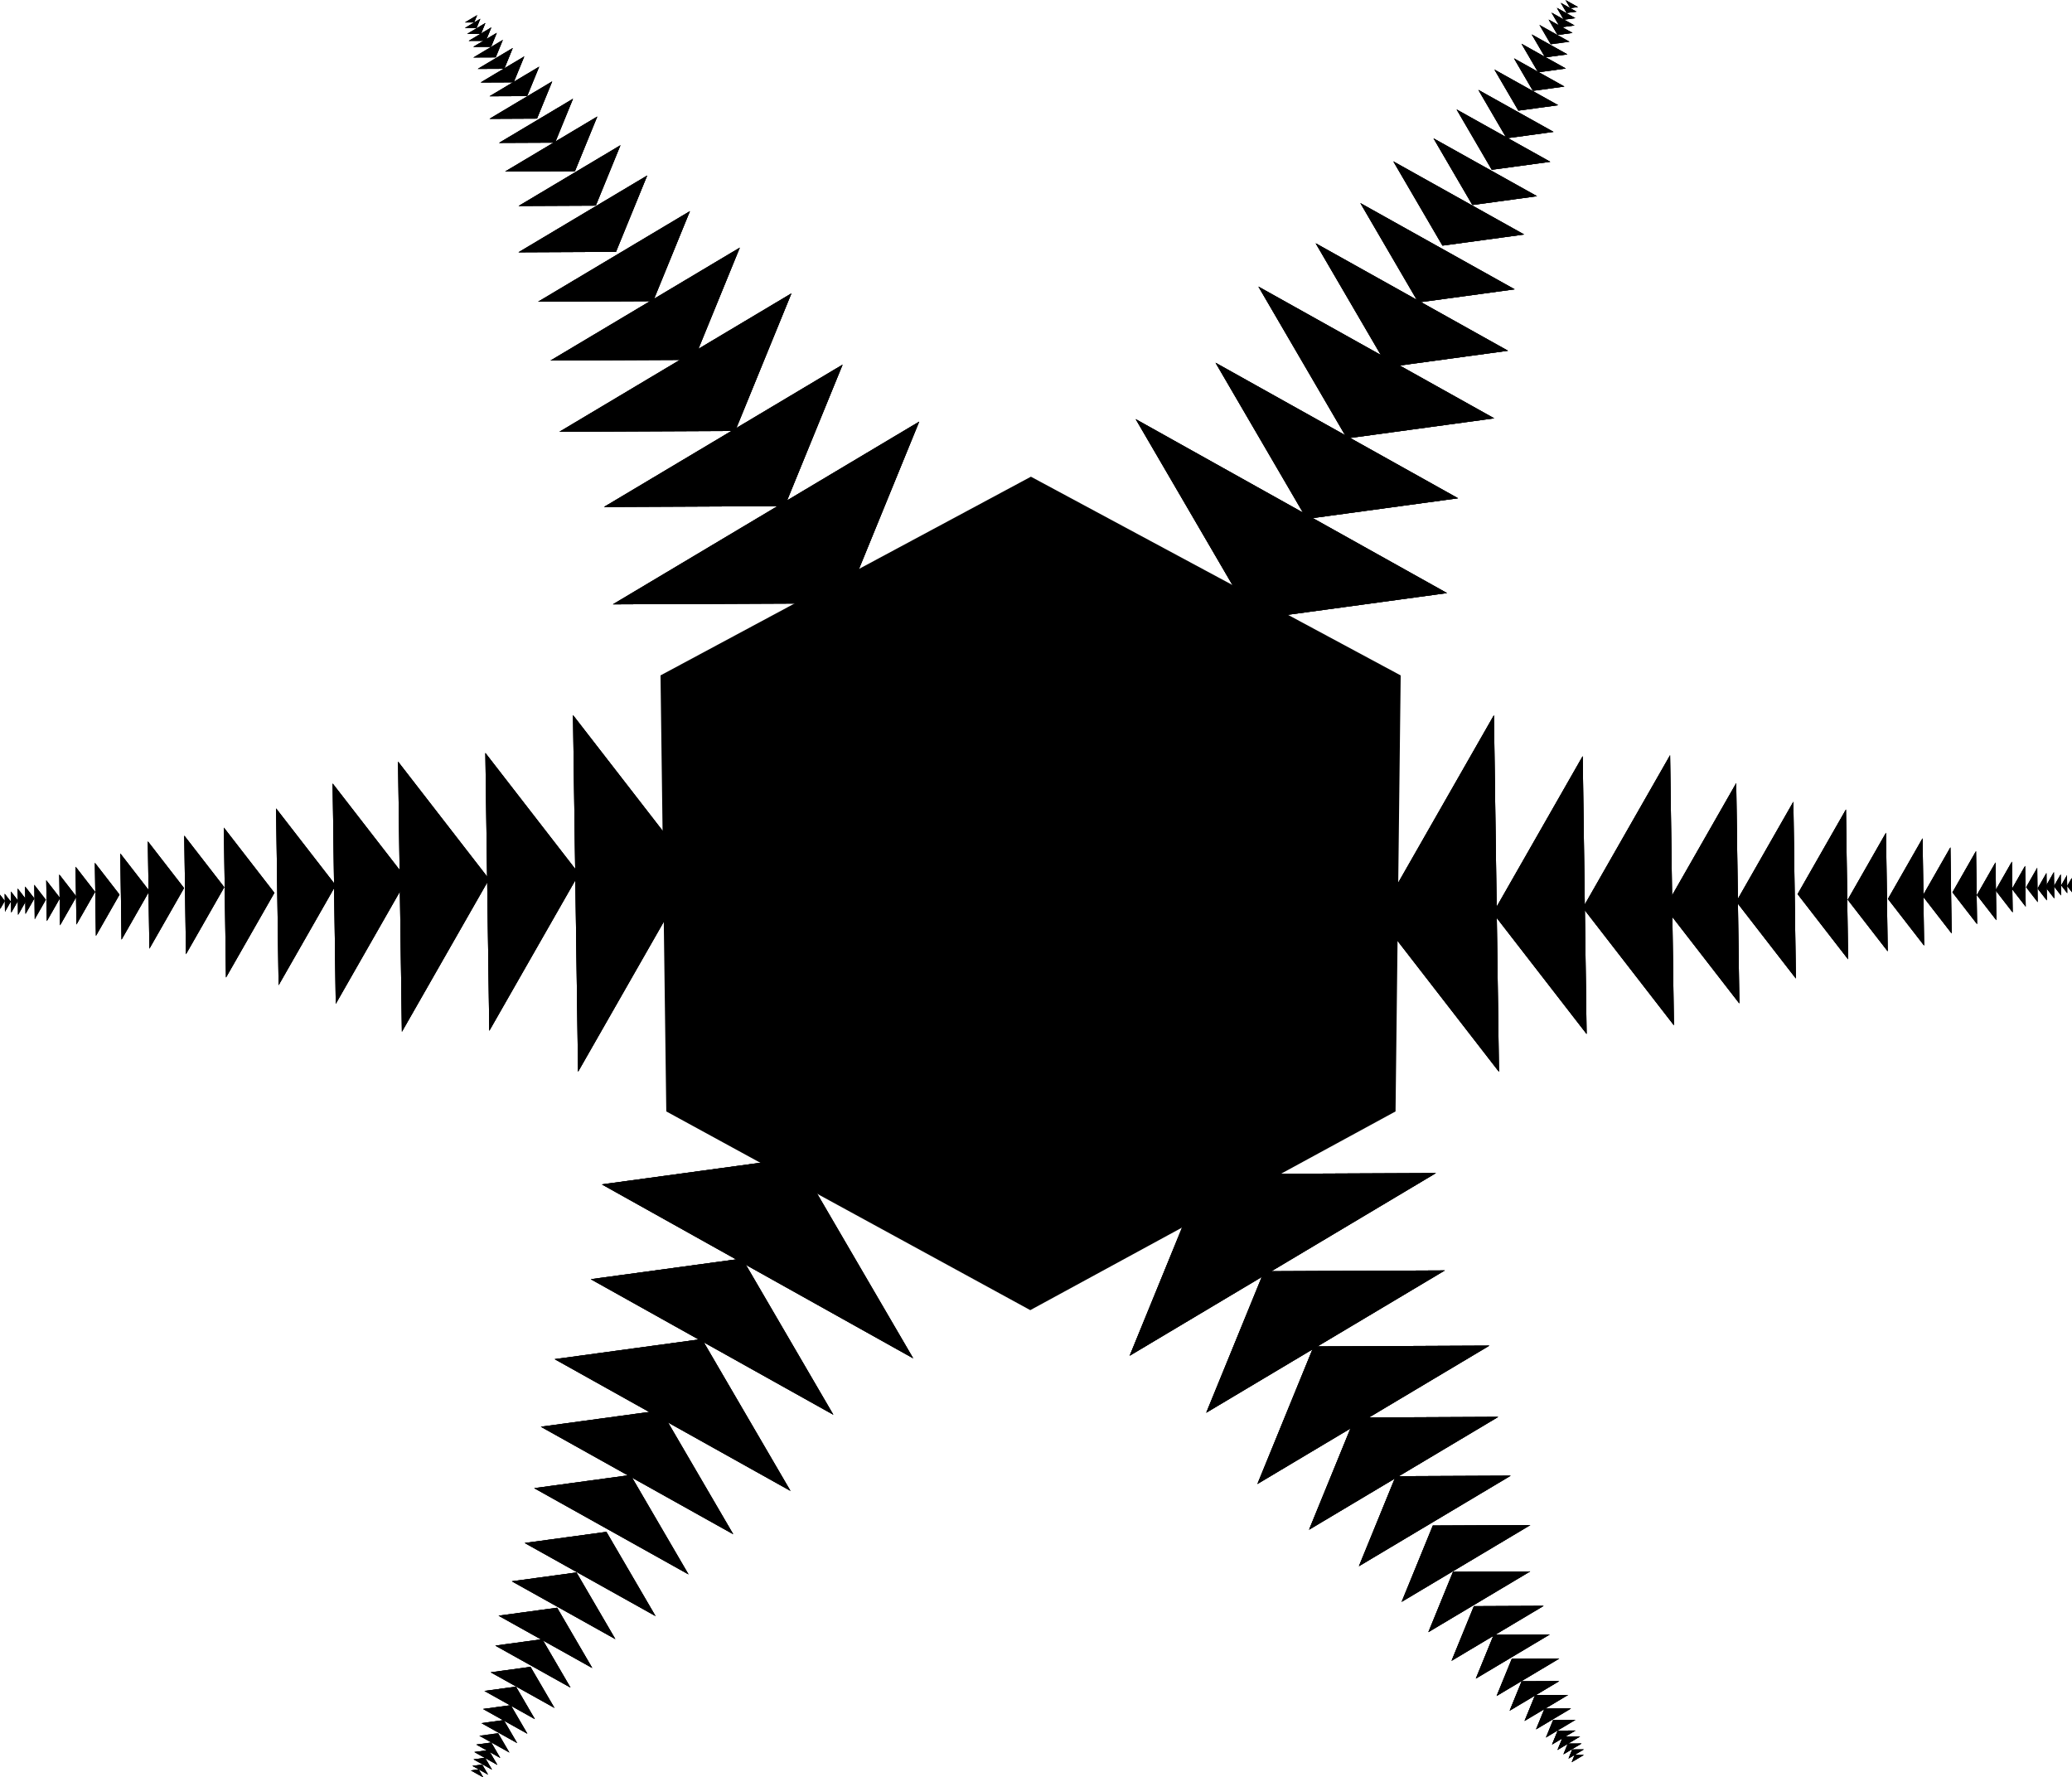 <?xml version="1.0" encoding="UTF-8" standalone="no"?>
<!-- Created with Inkscape (http://www.inkscape.org/) -->

<svg
   xmlns:dc="http://purl.org/dc/elements/1.1/"
   xmlns:cc="http://creativecommons.org/ns#"
   xmlns:rdf="http://www.w3.org/1999/02/22-rdf-syntax-ns#"
   xmlns:svg="http://www.w3.org/2000/svg"
   xmlns="http://www.w3.org/2000/svg"
   xmlns:xlink="http://www.w3.org/1999/xlink"
   xmlns:sodipodi="http://sodipodi.sourceforge.net/DTD/sodipodi-0.dtd"
   xmlns:inkscape="http://www.inkscape.org/namespaces/inkscape"
   version="1.0"
   width="100.69"
   height="86.368"
   id="svg1339"
   inkscape:version="0.47 r22583"
   sodipodi:docname="clipart.svg">
  <sodipodi:namedview
     pagecolor="#ffffff"
     bordercolor="#666666"
     borderopacity="1"
     objecttolerance="10"
     gridtolerance="10"
     guidetolerance="10"
     inkscape:pageopacity="0"
     inkscape:pageshadow="2"
     inkscape:window-width="1366"
     inkscape:window-height="706"
     id="namedview130"
     showgrid="false"
     inkscape:zoom="1.1307847"
     inkscape:cx="89.511149"
     inkscape:cy="-69.89452"
     inkscape:window-x="-8"
     inkscape:window-y="-8"
     inkscape:window-maximized="1"
     inkscape:current-layer="svg1339" />
  <defs
     id="defs1342">
    <inkscape:perspective
       sodipodi:type="inkscape:persp3d"
       inkscape:vp_x="0 : 208.70464 : 1"
       inkscape:vp_y="0 : 1000 : 0"
       inkscape:vp_z="286.82776 : 208.70464 : 1"
       inkscape:persp3d-origin="143.41388 : 139.13642 : 1"
       id="perspective134" />
  </defs>
  <path
     d="m 67.817,54.009 0.25,-21.188 -17.969,-9.656 -18,9.656 0.281,21.188 17.688,9.656"
     style="fill:#000000;fill-rule:evenodd;stroke:none"
     id="path2403" />
  <g
     transform="translate(-92.089,-95.522)"
     style="fill:#000000"
     id="g4487">
    <path
       d="m 121.872,124.889 14.886,-8.878 -3.608,8.827 -11.278,0.051 z"
       style="fill:#000000;fill-rule:evenodd;stroke:none"
       id="path3380" />
    <path
       d="m 121.439,120.158 11.597,-6.916 -2.811,6.876 -8.786,0.04 z"
       style="fill:#000000;fill-rule:evenodd;stroke:none"
       id="path4355" />
    <path
       d="m 119.275,116.503 11.274,-6.724 -2.733,6.685 -8.542,0.039 z"
       style="fill:#000000;fill-rule:evenodd;stroke:none"
       id="path4357" />
    <path
       d="m 118.843,113.041 9.197,-5.485 -2.229,5.453 -6.968,0.032 z"
       style="fill:#000000;fill-rule:evenodd;stroke:none"
       id="path4359" />
    <path
       d="m 118.237,110.184 7.379,-4.401 -1.788,4.375 -5.591,0.025 z"
       style="fill:#000000;fill-rule:evenodd;stroke:none"
       id="path4361" />
    <path
       d="m 117.285,107.782 6.254,-3.73 -1.516,3.708 -4.738,0.022 z"
       style="fill:#000000;fill-rule:evenodd;stroke:none"
       id="path4363" />
    <path
       d="m 117.292,105.531 4.948,-2.951 -1.199,2.934 -3.749,0.017 z"
       style="fill:#000000;fill-rule:evenodd;stroke:none"
       id="path4365" />
    <path
       d="m 116.635,103.858 4.479,-2.672 -1.086,2.656 -3.394,0.015 z"
       style="fill:#000000;fill-rule:evenodd;stroke:none"
       id="path4367" />
    <path
       d="m 116.34,102.466 3.594,-2.144 -0.871,2.131 -2.723,0.012 z"
       style="fill:#000000;fill-rule:evenodd;stroke:none"
       id="path4369" />
    <path
       d="m 115.877,101.296 3.046,-1.817 -0.738,1.806 -2.308,0.011 z"
       style="fill:#000000;fill-rule:evenodd;stroke:none"
       id="path4371" />
    <path
       d="m 115.88,100.2 2.41,-1.437 -0.584,1.429 -1.826,0.008 z"
       style="fill:#000000;fill-rule:evenodd;stroke:none"
       id="path4373" />
    <path
       d="m 115.446,99.53 2.12,-1.265 -0.514,1.257 -1.606,0.007 z"
       style="fill:#000000;fill-rule:evenodd;stroke:none"
       id="path4375" />
    <path
       d="m 115.306,98.871 1.701,-1.015 -0.412,1.009 -1.289,0.006 z"
       style="fill:#000000;fill-rule:evenodd;stroke:none"
       id="path4377" />
    <path
       d="m 115.087,98.317 1.442,-0.86 -0.349,0.855 -1.092,0.005 z"
       style="fill:#000000;fill-rule:evenodd;stroke:none"
       id="path4379" />
    <path
       d="m 115.089,97.799 1.141,-0.68 -0.276,0.676 -0.864,0.004 z"
       style="fill:#000000;fill-rule:evenodd;stroke:none"
       id="path4381" />
    <path
       d="m 114.868,97.508 1.097,-0.654 -0.266,0.65 -0.831,0.004 z"
       style="fill:#000000;fill-rule:evenodd;stroke:none"
       id="path4383" />
    <path
       d="m 114.796,97.167 0.88,-0.525 -0.213,0.522 -0.667,0.003 z"
       style="fill:#000000;fill-rule:evenodd;stroke:none"
       id="path4385" />
    <path
       d="m 114.683,96.881 0.746,-0.445 -0.181,0.442 -0.565,0.003 z"
       style="fill:#000000;fill-rule:evenodd;stroke:none"
       id="path4387" />
    <path
       d="m 114.684,96.613 0.59,-0.352 -0.143,0.35 -0.447,0.002 z"
       style="fill:#000000;fill-rule:evenodd;stroke:none"
       id="path4389" />
    <path
       d="m 121.872,124.889 14.886,-8.878 -3.608,8.827 -11.278,0.051 z"
       style="fill:#000000;fill-rule:evenodd;stroke:none"
       id="path4391" />
    <path
       d="m 121.439,120.158 11.597,-6.916 -2.811,6.876 -8.786,0.04 z"
       style="fill:#000000;fill-rule:evenodd;stroke:none"
       id="path4393" />
    <path
       d="m 119.275,116.503 11.274,-6.724 -2.733,6.685 -8.542,0.039 z"
       style="fill:#000000;fill-rule:evenodd;stroke:none"
       id="path4395" />
    <path
       d="m 118.843,113.041 9.197,-5.485 -2.229,5.453 -6.968,0.032 z"
       style="fill:#000000;fill-rule:evenodd;stroke:none"
       id="path4397" />
    <path
       d="m 118.237,110.184 7.379,-4.401 -1.788,4.375 -5.591,0.025 z"
       style="fill:#000000;fill-rule:evenodd;stroke:none"
       id="path4399" />
    <path
       d="m 117.285,107.782 6.254,-3.73 -1.516,3.708 -4.738,0.022 z"
       style="fill:#000000;fill-rule:evenodd;stroke:none"
       id="path4401" />
    <path
       d="m 117.292,105.531 4.948,-2.951 -1.199,2.934 -3.749,0.017 z"
       style="fill:#000000;fill-rule:evenodd;stroke:none"
       id="path4403" />
    <path
       d="m 116.635,103.858 4.479,-2.672 -1.086,2.656 -3.394,0.015 z"
       style="fill:#000000;fill-rule:evenodd;stroke:none"
       id="path4405" />
    <path
       d="m 116.34,102.466 3.594,-2.144 -0.871,2.131 -2.723,0.012 z"
       style="fill:#000000;fill-rule:evenodd;stroke:none"
       id="path4407" />
    <path
       d="m 115.877,101.296 3.046,-1.817 -0.738,1.806 -2.308,0.011 z"
       style="fill:#000000;fill-rule:evenodd;stroke:none"
       id="path4409" />
    <path
       d="m 115.88,100.2 2.41,-1.437 -0.584,1.429 -1.826,0.008 z"
       style="fill:#000000;fill-rule:evenodd;stroke:none"
       id="path4411" />
    <path
       d="m 115.446,99.53 2.12,-1.265 -0.514,1.257 -1.606,0.007 z"
       style="fill:#000000;fill-rule:evenodd;stroke:none"
       id="path4413" />
    <path
       d="m 115.306,98.871 1.701,-1.015 -0.412,1.009 -1.289,0.006 z"
       style="fill:#000000;fill-rule:evenodd;stroke:none"
       id="path4415" />
    <path
       d="m 115.087,98.317 1.442,-0.86 -0.349,0.855 -1.092,0.005 z"
       style="fill:#000000;fill-rule:evenodd;stroke:none"
       id="path4417" />
    <path
       d="m 115.089,97.799 1.141,-0.68 -0.276,0.676 -0.864,0.004 z"
       style="fill:#000000;fill-rule:evenodd;stroke:none"
       id="path4419" />
    <path
       d="m 114.868,97.508 1.097,-0.654 -0.266,0.65 -0.831,0.004 z"
       style="fill:#000000;fill-rule:evenodd;stroke:none"
       id="path4421" />
    <path
       d="m 114.796,97.167 0.88,-0.525 -0.213,0.522 -0.667,0.003 z"
       style="fill:#000000;fill-rule:evenodd;stroke:none"
       id="path4423" />
    <path
       d="m 114.683,96.881 0.746,-0.445 -0.181,0.442 -0.565,0.003 z"
       style="fill:#000000;fill-rule:evenodd;stroke:none"
       id="path4425" />
    <path
       d="m 114.684,96.613 0.59,-0.352 -0.143,0.35 -0.447,0.002 z"
       style="fill:#000000;fill-rule:evenodd;stroke:none"
       id="path4427" />
    <use
       style="fill:#000000"
       id="use4429"
       x="0"
       y="0"
       width="900"
       height="600"
       xlink:href="#path4391" />
    <use
       style="fill:#000000"
       id="use4431"
       x="0"
       y="0"
       width="900"
       height="600"
       xlink:href="#path4393" />
    <use
       style="fill:#000000"
       id="use4433"
       x="0"
       y="0"
       width="900"
       height="600"
       xlink:href="#path4395" />
    <use
       style="fill:#000000"
       id="use4435"
       x="0"
       y="0"
       width="900"
       height="600"
       xlink:href="#path4397" />
    <use
       style="fill:#000000"
       id="use4437"
       x="0"
       y="0"
       width="900"
       height="600"
       xlink:href="#path4399" />
    <use
       style="fill:#000000"
       id="use4439"
       x="0"
       y="0"
       width="900"
       height="600"
       xlink:href="#path4401" />
    <use
       style="fill:#000000"
       id="use4441"
       x="0"
       y="0"
       width="900"
       height="600"
       xlink:href="#path4403" />
    <use
       style="fill:#000000"
       id="use4443"
       x="0"
       y="0"
       width="900"
       height="600"
       xlink:href="#path4405" />
    <use
       style="fill:#000000"
       id="use4445"
       x="0"
       y="0"
       width="900"
       height="600"
       xlink:href="#path4407" />
    <use
       style="fill:#000000"
       id="use4447"
       x="0"
       y="0"
       width="900"
       height="600"
       xlink:href="#path4409" />
    <use
       style="fill:#000000"
       id="use4449"
       x="0"
       y="0"
       width="900"
       height="600"
       xlink:href="#path4411" />
    <use
       style="fill:#000000"
       id="use4451"
       x="0"
       y="0"
       width="900"
       height="600"
       xlink:href="#path4413" />
    <use
       style="fill:#000000"
       id="use4453"
       x="0"
       y="0"
       width="900"
       height="600"
       xlink:href="#path4415" />
    <use
       style="fill:#000000"
       id="use4457"
       x="0"
       y="0"
       width="900"
       height="600"
       xlink:href="#path4419" />
    <use
       style="fill:#000000"
       id="use4459"
       x="0"
       y="0"
       width="900"
       height="600"
       xlink:href="#path4421" />
    <use
       style="fill:#000000"
       id="use4461"
       x="0"
       y="0"
       width="900"
       height="600"
       xlink:href="#path4423" />
    <use
       style="fill:#000000"
       id="use4463"
       x="0"
       y="0"
       width="900"
       height="600"
       xlink:href="#path4425" />
    <use
       style="fill:#000000"
       id="use4465"
       x="0"
       y="0"
       width="900"
       height="600"
       xlink:href="#path4427" />
  </g>
  <use
     transform="matrix(0.5,-0.866,0.866,0.5,-12.232,63.19)"
     id="use4770"
     x="0"
     y="0"
     width="900"
     height="600"
     xlink:href="#g4487" />
  <use
     transform="matrix(0.5,-0.866,0.866,0.5,-14.771,64.293)"
     id="use4772"
     x="0"
     y="0"
     width="900"
     height="600"
     xlink:href="#use4770" />
  <use
     transform="matrix(0.5,-0.866,0.866,0.5,-9.569,62.432)"
     id="use4774"
     x="0"
     y="0"
     width="900"
     height="600"
     xlink:href="#use4772" />
  <use
     transform="matrix(0.5,-0.866,0.866,0.5,-11.658,66.682)"
     id="use4776"
     x="0"
     y="0"
     width="900"
     height="600"
     xlink:href="#use4774" />
  <use
     transform="matrix(0.5,-0.866,0.866,0.5,-11.207,65.861)"
     id="use4778"
     x="0"
     y="0"
     width="900"
     height="600"
     xlink:href="#use4776" />
</svg>
